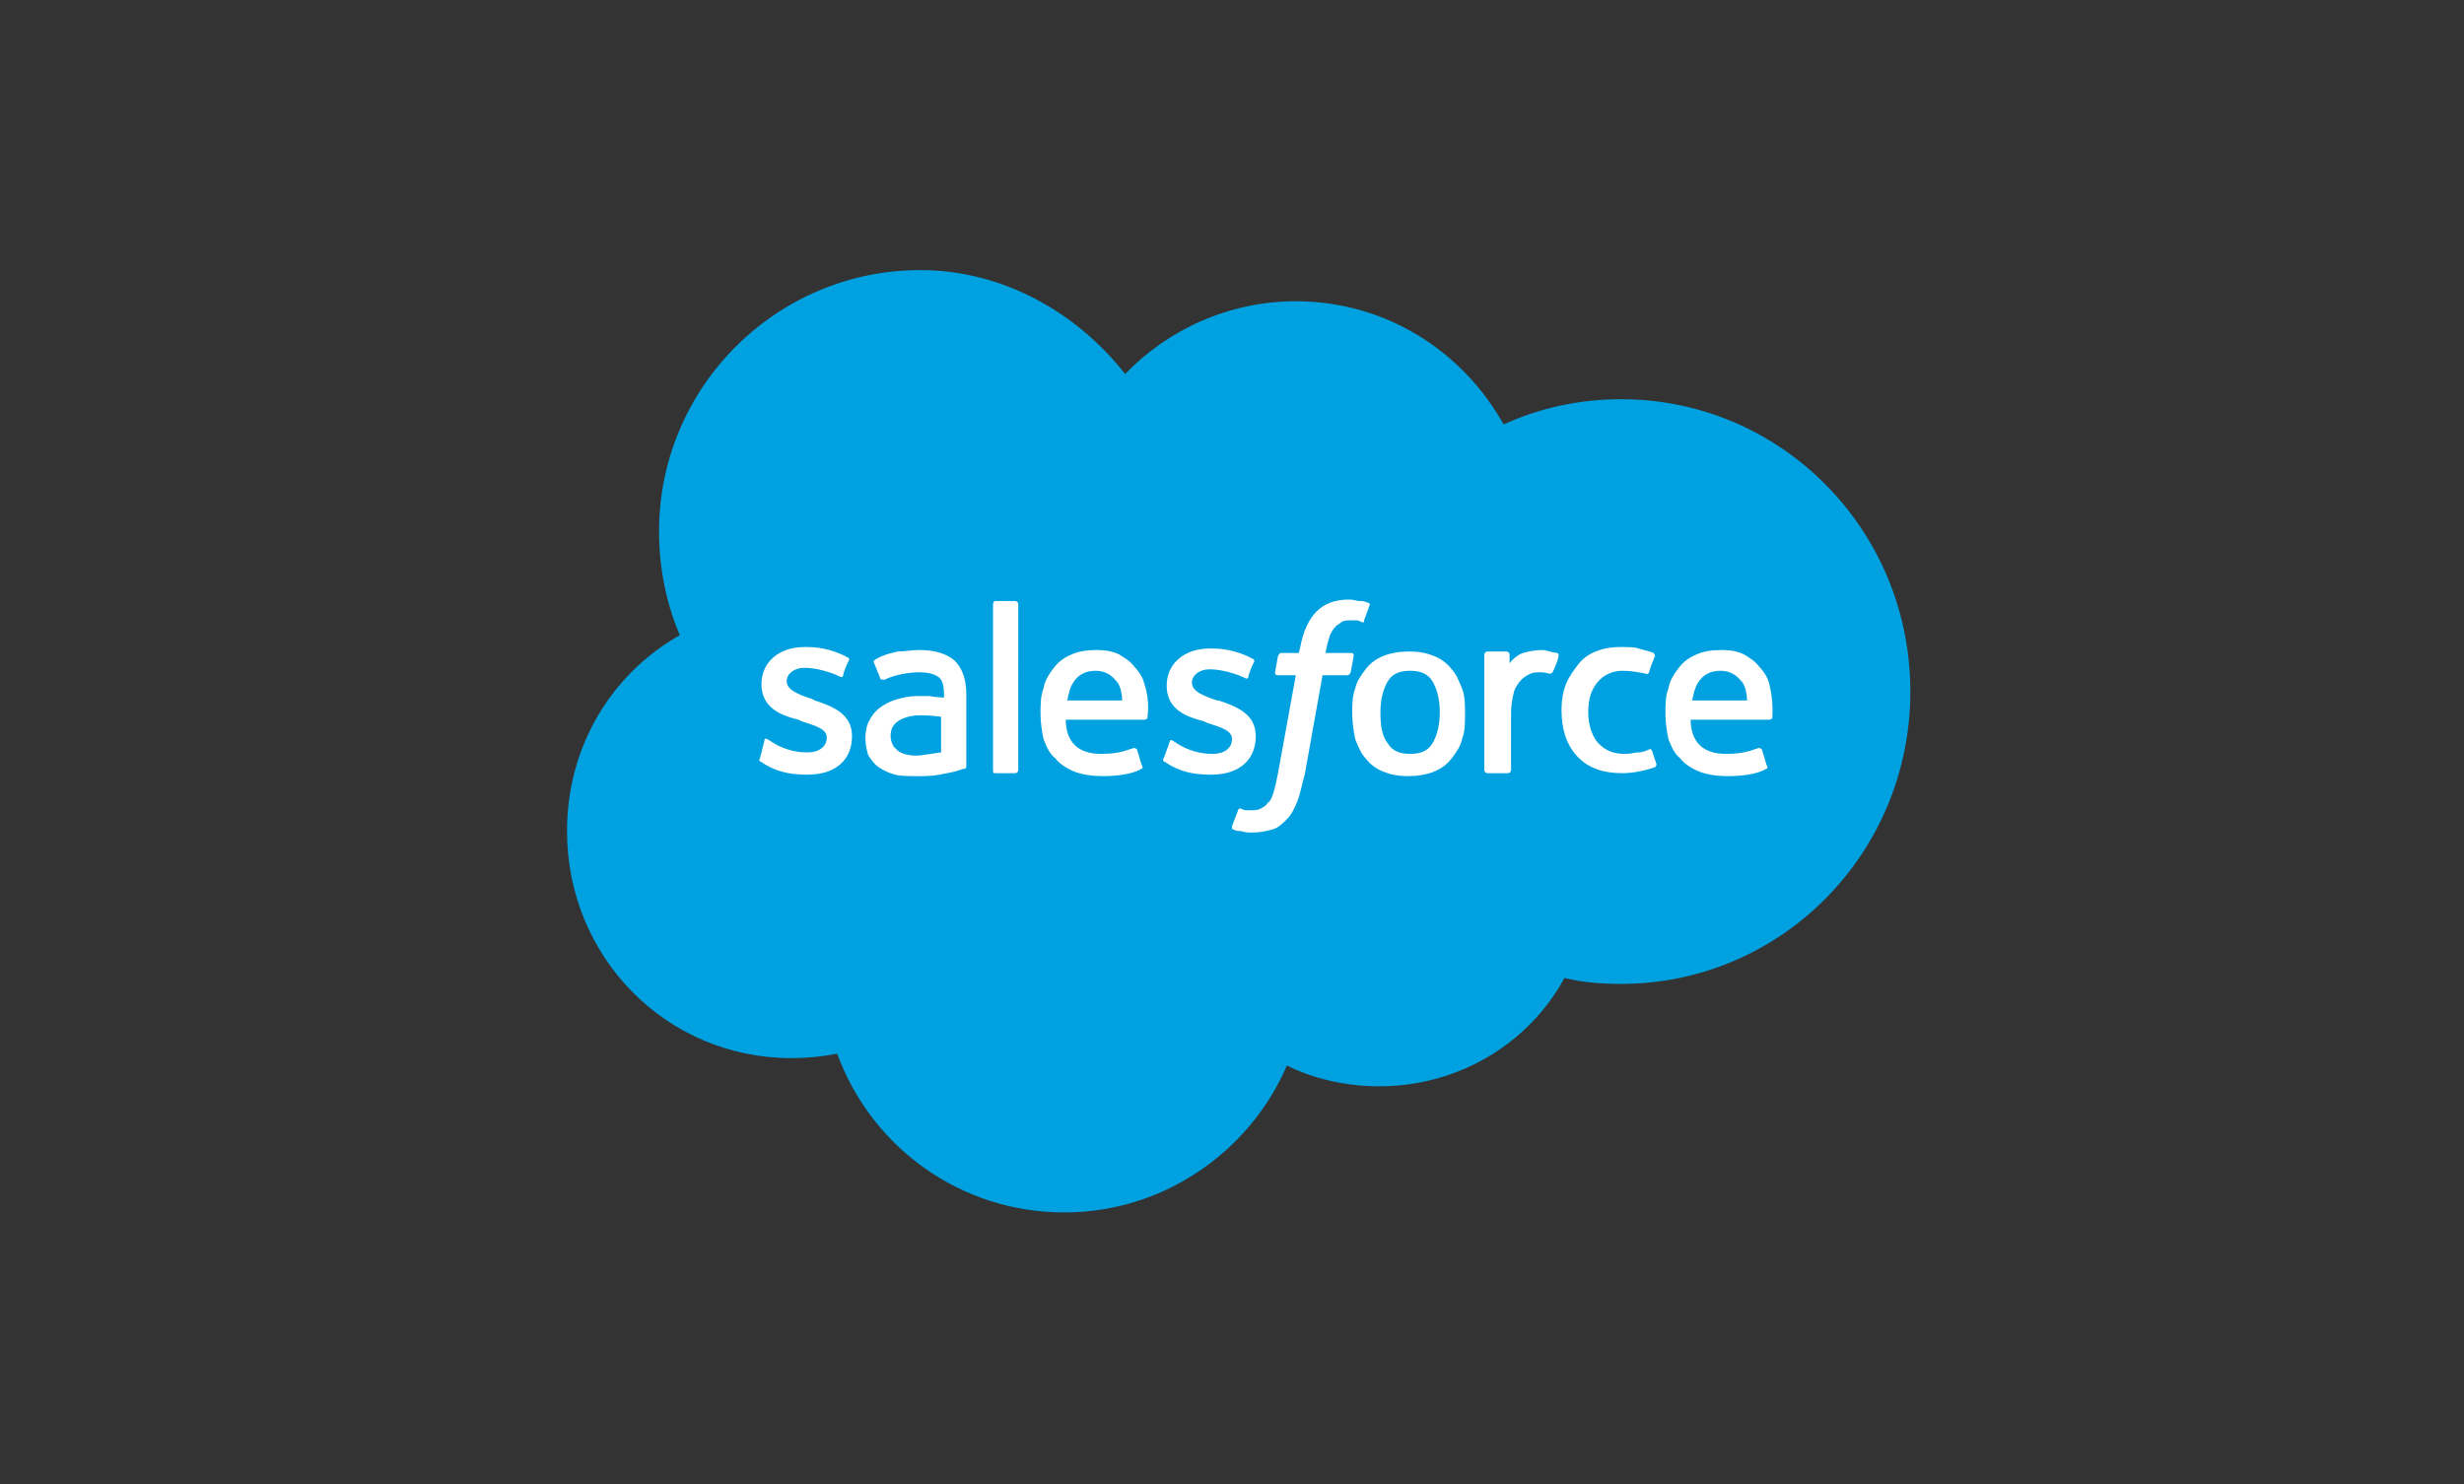 <?xml version="1.0" encoding="utf-8"?>
<!-- Generator: Adobe Illustrator 28.1.0, SVG Export Plug-In . SVG Version: 6.00 Build 0)  -->
<svg version="1.1" id="Layer_1" xmlns="http://www.w3.org/2000/svg" xmlns:xlink="http://www.w3.org/1999/xlink" x="0px" y="0px"
	 viewBox="0 0 166 100" style="enable-background:new 0 0 166 100;" xml:space="preserve">
<rect x="0" y="0" width="166" height="100" fill="#333333" stroke="none"/>
<style type="text/css">
	.st0{fill:#00A1E0;}
	.st1{fill:#FFFFFF;}
</style>
<g>
	<path class="st0" d="M75.8,25.2c2.9-3,7-4.9,11.5-4.9c6,0,11.2,3.3,14,8.3c2.4-1.1,5.1-1.7,7.9-1.7c10.8,0,19.5,8.8,19.5,19.7
		c0,10.9-8.7,19.7-19.5,19.7c-1.3,0-2.6-0.1-3.8-0.4c-2.4,4.4-7.1,7.3-12.5,7.3c-2.2,0-4.4-0.5-6.2-1.4c-2.5,5.8-8.3,9.9-15,9.9
		c-7,0-13-4.4-15.3-10.7c-1,0.2-2,0.3-3.1,0.3c-8.4,0-15.1-6.8-15.1-15.3c0-5.7,3-10.6,7.6-13.2c-0.9-2.1-1.4-4.5-1.4-7
		c0-9.7,7.9-17.6,17.6-17.6C67.5,18.2,72.5,21,75.8,25.2"/>
	<path class="st1" d="M51.2,51.1c-0.1,0.1,0,0.2,0,0.2c0.2,0.1,0.3,0.2,0.5,0.3c0.9,0.5,1.8,0.6,2.7,0.6c1.9,0,3-1,3-2.6v0
		c0-1.5-1.3-2-2.5-2.4l-0.2-0.1c-0.9-0.3-1.7-0.6-1.7-1.2v0c0-0.5,0.5-0.9,1.2-0.9c0.8,0,1.8,0.3,2.4,0.6c0,0,0.2,0.1,0.2-0.1
		c0-0.1,0.3-0.9,0.4-1c0-0.1,0-0.2-0.1-0.2c-0.7-0.4-1.7-0.7-2.7-0.7l-0.2,0c-1.7,0-2.9,1-2.9,2.5v0c0,1.6,1.3,2.1,2.5,2.4l0.2,0.1
		c0.9,0.3,1.7,0.5,1.7,1.1v0c0,0.6-0.5,1-1.3,1c-0.3,0-1.3,0-2.4-0.7c-0.1-0.1-0.2-0.1-0.3-0.2c-0.1,0-0.2-0.1-0.2,0.1L51.2,51.1
		L51.2,51.1z M78.4,51.1c-0.1,0.1,0,0.2,0,0.2c0.2,0.1,0.3,0.2,0.5,0.3c0.9,0.5,1.8,0.6,2.7,0.6c1.9,0,3-1,3-2.6v0
		c0-1.5-1.3-2-2.5-2.4L82,47.2c-0.9-0.3-1.7-0.6-1.7-1.2v0c0-0.5,0.5-0.9,1.2-0.9c0.8,0,1.8,0.3,2.4,0.6c0,0,0.2,0.1,0.2-0.1
		c0-0.1,0.3-0.9,0.4-1c0-0.1,0-0.2-0.1-0.2c-0.7-0.4-1.7-0.7-2.7-0.7l-0.2,0c-1.7,0-2.9,1-2.9,2.5v0c0,1.6,1.3,2.1,2.5,2.4l0.2,0.1
		c0.9,0.3,1.7,0.5,1.7,1.1v0c0,0.6-0.5,1-1.3,1c-0.3,0-1.3,0-2.4-0.7c-0.1-0.1-0.2-0.1-0.3-0.2c0,0-0.2-0.1-0.2,0.1L78.4,51.1
		L78.4,51.1z M97,48c0,0.9-0.2,1.6-0.5,2.1c-0.3,0.5-0.8,0.7-1.5,0.7c-0.7,0-1.2-0.2-1.5-0.7C93.1,49.6,93,48.9,93,48
		c0-0.9,0.2-1.6,0.5-2.1c0.3-0.5,0.8-0.7,1.5-0.7c0.7,0,1.2,0.2,1.5,0.7C96.8,46.4,97,47.1,97,48 M98.5,46.4c-0.2-0.5-0.4-1-0.7-1.3
		c-0.3-0.4-0.7-0.7-1.2-0.9c-0.5-0.2-1-0.3-1.7-0.3c-0.6,0-1.2,0.1-1.7,0.3c-0.5,0.2-0.9,0.5-1.2,0.9c-0.3,0.4-0.6,0.8-0.7,1.3
		c-0.2,0.5-0.2,1.1-0.2,1.7s0.1,1.2,0.2,1.7c0.2,0.5,0.4,1,0.7,1.3c0.3,0.4,0.7,0.7,1.2,0.9c0.5,0.2,1,0.3,1.7,0.3
		c0.6,0,1.2-0.1,1.7-0.3c0.5-0.2,0.9-0.5,1.2-0.9c0.3-0.4,0.6-0.8,0.7-1.3c0.2-0.5,0.2-1.1,0.2-1.7S98.7,46.9,98.5,46.4 M111.3,50.6
		c-0.1-0.2-0.2-0.1-0.2-0.1c-0.2,0.1-0.5,0.2-0.7,0.2c-0.3,0-0.5,0.1-0.9,0.1c-0.8,0-1.3-0.2-1.8-0.7c-0.4-0.4-0.7-1.2-0.7-2.1
		c0-0.9,0.2-1.5,0.6-2c0.4-0.5,1-0.8,1.7-0.8c0.6,0,1.1,0.1,1.6,0.2c0,0,0.1,0.1,0.2-0.1c0.1-0.4,0.2-0.6,0.4-1.1
		c0-0.1-0.1-0.2-0.1-0.2c-0.2-0.1-0.7-0.2-1-0.3c-0.3-0.1-0.7-0.1-1.2-0.1c-0.7,0-1.2,0.1-1.7,0.3c-0.5,0.2-0.9,0.5-1.2,0.9
		c-0.3,0.4-0.6,0.8-0.8,1.3c-0.2,0.5-0.3,1.1-0.3,1.7c0,1.3,0.3,2.3,1,3.1c0.7,0.8,1.7,1.2,3.1,1.2c0.8,0,1.6-0.2,2.2-0.4
		c0,0,0.1-0.1,0.1-0.2L111.3,50.6L111.3,50.6z M114,47.2c0.1-0.5,0.2-0.9,0.4-1.2c0.3-0.5,0.8-0.8,1.5-0.8s1.1,0.3,1.5,0.8
		c0.2,0.3,0.3,0.8,0.3,1.2H114L114,47.2z M119.2,46.1c-0.1-0.5-0.5-1-0.7-1.2c-0.3-0.4-0.7-0.6-1-0.8c-0.4-0.2-0.9-0.3-1.5-0.3
		c-0.7,0-1.3,0.1-1.7,0.3c-0.5,0.2-0.9,0.5-1.2,0.9c-0.3,0.4-0.6,0.8-0.7,1.4c-0.2,0.5-0.2,1.1-0.2,1.7c0,0.6,0.1,1.2,0.2,1.7
		c0.2,0.5,0.4,1,0.8,1.3c0.3,0.4,0.8,0.7,1.3,0.9c0.5,0.2,1.2,0.3,1.9,0.3c1.5,0,2.3-0.3,2.6-0.5c0.1,0,0.1-0.1,0-0.3l-0.3-1
		c-0.1-0.1-0.2-0.1-0.2-0.1c-0.4,0.1-0.9,0.4-2.2,0.4c-0.8,0-1.4-0.2-1.8-0.6c-0.4-0.4-0.6-1-0.6-1.7l5.3,0c0,0,0.1,0,0.2-0.1
		C119.4,48.3,119.5,47.3,119.2,46.1 M71.9,47.2c0.1-0.5,0.2-0.9,0.4-1.2c0.3-0.5,0.8-0.8,1.5-0.8c0.7,0,1.1,0.3,1.5,0.8
		c0.2,0.3,0.3,0.8,0.3,1.2H71.9z M77.1,46.1c-0.1-0.5-0.5-1-0.7-1.2c-0.3-0.4-0.7-0.6-1-0.8c-0.4-0.2-0.9-0.3-1.5-0.3
		c-0.7,0-1.3,0.1-1.7,0.3c-0.5,0.2-0.9,0.5-1.2,0.9c-0.3,0.4-0.6,0.8-0.7,1.4c-0.2,0.5-0.2,1.1-0.2,1.7c0,0.6,0.1,1.2,0.2,1.7
		c0.2,0.5,0.4,1,0.8,1.3c0.3,0.4,0.8,0.7,1.3,0.9c0.5,0.2,1.2,0.3,1.9,0.3c1.5,0,2.3-0.3,2.6-0.5c0.1,0,0.1-0.1,0-0.3l-0.3-1
		c-0.1-0.1-0.2-0.1-0.2-0.1c-0.4,0.1-0.9,0.4-2.2,0.4c-0.8,0-1.4-0.2-1.8-0.6c-0.4-0.4-0.6-1-0.6-1.7l5.3,0c0,0,0.1,0,0.2-0.1
		C77.3,48.3,77.5,47.3,77.1,46.1 M60.5,50.6c-0.2-0.2-0.2-0.2-0.3-0.3c-0.1-0.2-0.2-0.4-0.2-0.7c0-0.5,0.2-0.8,0.5-1
		c0,0,0.5-0.4,1.5-0.4c0.8,0,1.4,0.1,1.4,0.1v2.4h0c0,0-0.7,0.1-1.4,0.2C61,51,60.5,50.6,60.5,50.6 M62.6,46.9c-0.2,0-0.5,0-0.8,0
		c-0.5,0-0.9,0.1-1.3,0.2c-0.4,0.1-0.8,0.3-1.1,0.5c-0.3,0.2-0.6,0.5-0.8,0.9c-0.2,0.3-0.3,0.8-0.3,1.2c0,0.5,0.1,0.9,0.2,1.2
		c0.2,0.3,0.4,0.6,0.7,0.8c0.3,0.2,0.7,0.4,1.1,0.5c0.4,0.1,0.9,0.1,1.4,0.1c0.5,0,1.1,0,1.6-0.1c0.5-0.1,1.1-0.2,1.3-0.3
		c0.1,0,0.2-0.1,0.4-0.1c0.1,0,0.1-0.2,0.1-0.2l0-4.8c0-1.1-0.3-1.8-0.8-2.3c-0.6-0.5-1.4-0.7-2.4-0.7c-0.4,0-1,0.1-1.4,0.1
		c0,0-1.1,0.2-1.6,0.6c0,0-0.1,0.1,0,0.2l0.4,1c0,0.1,0.2,0.1,0.2,0.1s0,0,0.1,0c1-0.5,2.3-0.5,2.3-0.5c0.6,0,1,0.1,1.3,0.3
		c0.3,0.2,0.4,0.6,0.4,1.3V47C63.1,47,62.6,46.9,62.6,46.9 M105,44.2c0-0.1,0-0.2-0.1-0.2c-0.1,0-0.5-0.1-0.9-0.2
		c-0.7,0-1,0.1-1.4,0.2c-0.3,0.1-0.7,0.4-0.9,0.7v-0.6c0-0.1-0.1-0.2-0.2-0.2h-1.3c-0.1,0-0.2,0.1-0.2,0.2v7.8
		c0,0.1,0.1,0.2,0.2,0.2h1.4c0.1,0,0.2-0.1,0.2-0.2V48c0-0.5,0.1-1,0.2-1.4c0.1-0.3,0.3-0.6,0.5-0.8c0.2-0.2,0.4-0.3,0.6-0.4
		c0.2-0.1,0.5-0.1,0.7-0.1c0.3,0,0.6,0.1,0.6,0.1c0.1,0,0.2-0.1,0.2-0.1C104.7,45.1,105,44.4,105,44.2"/>
	<path class="st1" d="M92.1,40.6c-0.2-0.1-0.3-0.1-0.5-0.1c-0.2,0-0.4-0.1-0.7-0.1c-1,0-1.7,0.3-2.2,0.8c-0.5,0.5-0.9,1.3-1.1,2.4
		l-0.1,0.4h-1.2c0,0-0.1,0-0.2,0.2l-0.2,1.1c0,0.1,0,0.2,0.2,0.2h1.2l-1.2,6.6c-0.1,0.5-0.2,1-0.3,1.3c-0.1,0.3-0.2,0.6-0.4,0.7
		c-0.1,0.2-0.3,0.3-0.5,0.4c-0.2,0.1-0.4,0.1-0.6,0.1c-0.1,0-0.3,0-0.4,0c-0.1,0-0.2-0.1-0.3-0.1c0,0-0.1-0.1-0.2,0.1
		c0,0.1-0.4,1-0.4,1.1c0,0.1,0,0.2,0.1,0.2c0.2,0.1,0.3,0.1,0.5,0.1c0.3,0.1,0.5,0.1,0.8,0.1c0.5,0,0.9-0.1,1.3-0.2
		c0.4-0.1,0.7-0.4,1-0.7c0.3-0.3,0.5-0.7,0.7-1.2c0.2-0.5,0.3-1.1,0.5-1.8l1.2-6.7h1.7c0,0,0.1,0,0.2-0.2l0.2-1.1
		c0-0.1,0-0.2-0.2-0.2h-1.7c0,0,0.1-0.6,0.3-1.2c0.1-0.2,0.2-0.4,0.4-0.6c0.1-0.1,0.3-0.2,0.4-0.3c0.2-0.1,0.4-0.1,0.6-0.1
		c0.2,0,0.3,0,0.4,0c0.2,0,0.2,0.1,0.3,0.1c0.2,0.1,0.2,0,0.2-0.1l0.4-1.1C92.2,40.6,92.1,40.6,92.1,40.6 M68.6,51.9
		c0,0.1-0.1,0.2-0.2,0.2H67c-0.1,0-0.1-0.1-0.1-0.2V40.7c0-0.1,0.1-0.2,0.1-0.2h1.4c0.1,0,0.2,0.1,0.2,0.2V51.9z"/>
</g>
</svg>
